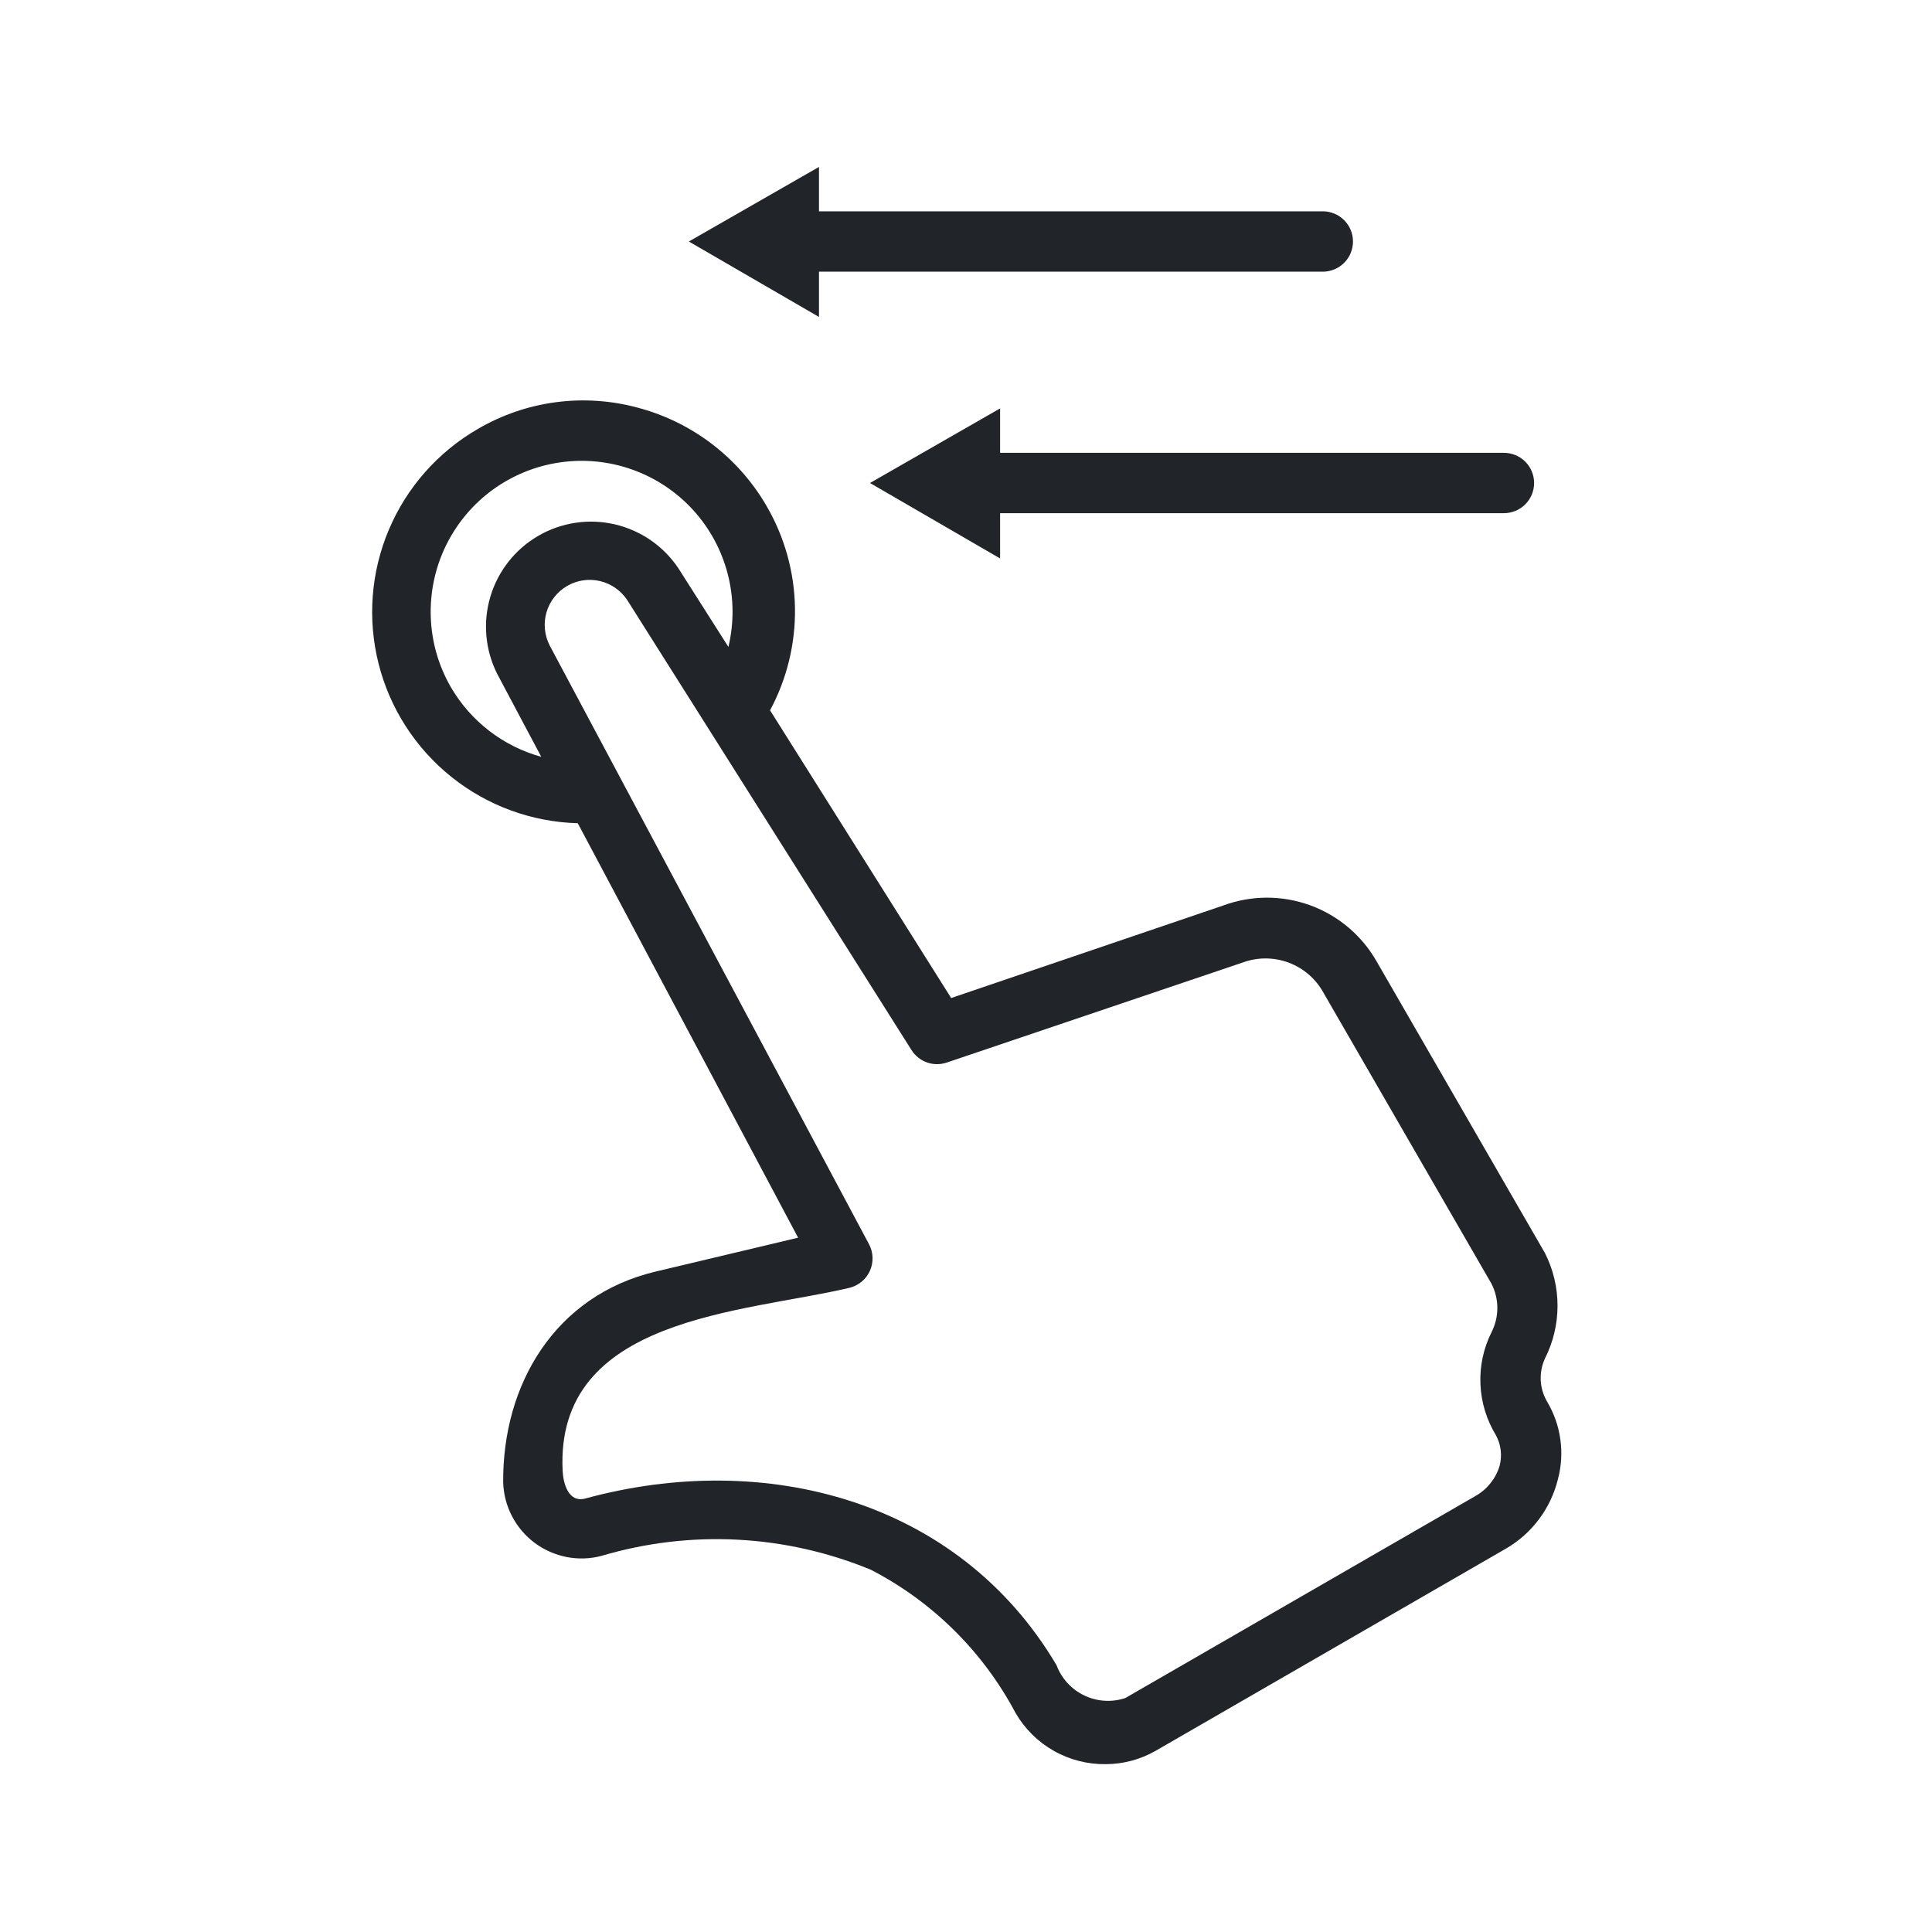 <?xml version="1.0" encoding="UTF-8"?> <svg xmlns="http://www.w3.org/2000/svg" width="40" height="40" viewBox="0 0 40 40" fill="none"> <path d="M16.956 5.625H27.387C27.552 5.625 27.712 5.559 27.829 5.442C27.946 5.325 28.012 5.166 28.012 5C28.012 4.834 27.946 4.675 27.829 4.558C27.712 4.441 27.552 4.375 27.387 4.375H16.956V3.456L14.262 5L16.956 6.562V5.625ZM20.706 8.456L18.012 10L20.706 11.562V10.625H31.137C31.302 10.625 31.462 10.559 31.579 10.442C31.696 10.325 31.762 10.166 31.762 10C31.762 9.834 31.696 9.675 31.579 9.558C31.462 9.441 31.302 9.375 31.137 9.375H20.706V8.456ZM31.987 28.125C32.158 27.787 32.247 27.413 32.247 27.034C32.247 26.655 32.158 26.282 31.987 25.944L28.506 19.913C28.2 19.371 27.71 18.956 27.126 18.743C26.542 18.53 25.901 18.533 25.318 18.75L19.693 20.663L15.943 14.706C16.293 14.055 16.471 13.324 16.459 12.585C16.447 11.845 16.245 11.121 15.874 10.481C15.294 9.477 14.338 8.744 13.218 8.444C12.663 8.292 12.082 8.252 11.511 8.327C10.94 8.402 10.39 8.591 9.893 8.881C9.068 9.358 8.42 10.091 8.05 10.969C7.679 11.846 7.605 12.821 7.839 13.745C8.073 14.669 8.603 15.491 9.347 16.086C10.091 16.682 11.009 17.018 11.962 17.044L16.524 25.625L13.581 26.325C11.487 26.819 10.399 28.669 10.418 30.7C10.427 30.944 10.49 31.182 10.604 31.398C10.717 31.613 10.878 31.801 11.073 31.946C11.269 32.091 11.495 32.19 11.734 32.237C11.973 32.283 12.22 32.275 12.456 32.212C14.292 31.667 16.26 31.769 18.03 32.5C19.307 33.16 20.351 34.193 21.024 35.462C21.214 35.791 21.487 36.062 21.817 36.249C22.147 36.436 22.52 36.531 22.899 36.525C23.259 36.523 23.612 36.428 23.924 36.25L31.18 32.062C31.447 31.907 31.679 31.7 31.864 31.453C32.049 31.206 32.182 30.924 32.255 30.625C32.327 30.356 32.344 30.075 32.305 29.799C32.267 29.523 32.173 29.258 32.031 29.019C31.952 28.884 31.907 28.733 31.899 28.577C31.892 28.422 31.922 28.267 31.987 28.125ZM9.337 14.231C9.081 13.789 8.937 13.292 8.919 12.781C8.9 12.271 9.006 11.764 9.228 11.305C9.451 10.845 9.782 10.447 10.194 10.145C10.606 9.844 11.085 9.647 11.591 9.574C12.096 9.5 12.611 9.551 13.092 9.723C13.573 9.894 14.004 10.181 14.349 10.558C14.693 10.935 14.94 11.391 15.067 11.885C15.195 12.379 15.199 12.897 15.081 13.394L14.043 11.762C13.735 11.303 13.263 10.979 12.724 10.855C12.185 10.731 11.619 10.817 11.141 11.096C10.663 11.374 10.309 11.825 10.152 12.355C9.994 12.885 10.045 13.456 10.293 13.95L11.206 15.669C10.419 15.452 9.748 14.936 9.337 14.231ZM31.049 30.344C30.971 30.608 30.794 30.832 30.555 30.969L23.299 35.156C23.02 35.249 22.715 35.23 22.449 35.103C22.183 34.976 21.977 34.751 21.874 34.475C19.843 31.044 15.831 30.012 12.118 31.025C11.768 31.119 11.662 30.712 11.649 30.456C11.487 27.256 15.399 27.181 17.587 26.663C17.679 26.64 17.766 26.597 17.839 26.536C17.913 26.476 17.971 26.399 18.01 26.312C18.049 26.225 18.068 26.131 18.065 26.035C18.062 25.94 18.038 25.847 17.993 25.762L11.38 13.363C11.272 13.15 11.248 12.905 11.315 12.676C11.382 12.447 11.534 12.253 11.739 12.133C11.945 12.012 12.189 11.976 12.421 12.03C12.653 12.085 12.856 12.226 12.987 12.425L18.874 21.744C18.949 21.861 19.061 21.95 19.193 21.997C19.324 22.043 19.467 22.044 19.599 22L25.737 19.925C26.043 19.814 26.378 19.817 26.683 19.931C26.988 20.046 27.242 20.265 27.399 20.55L30.881 26.581C30.959 26.736 31.001 26.907 31.001 27.081C31.001 27.255 30.959 27.426 30.881 27.581C30.713 27.916 30.634 28.288 30.651 28.662C30.667 29.036 30.779 29.4 30.974 29.719C31.076 29.91 31.103 30.133 31.049 30.344Z" fill="#212529"></path> </svg> 